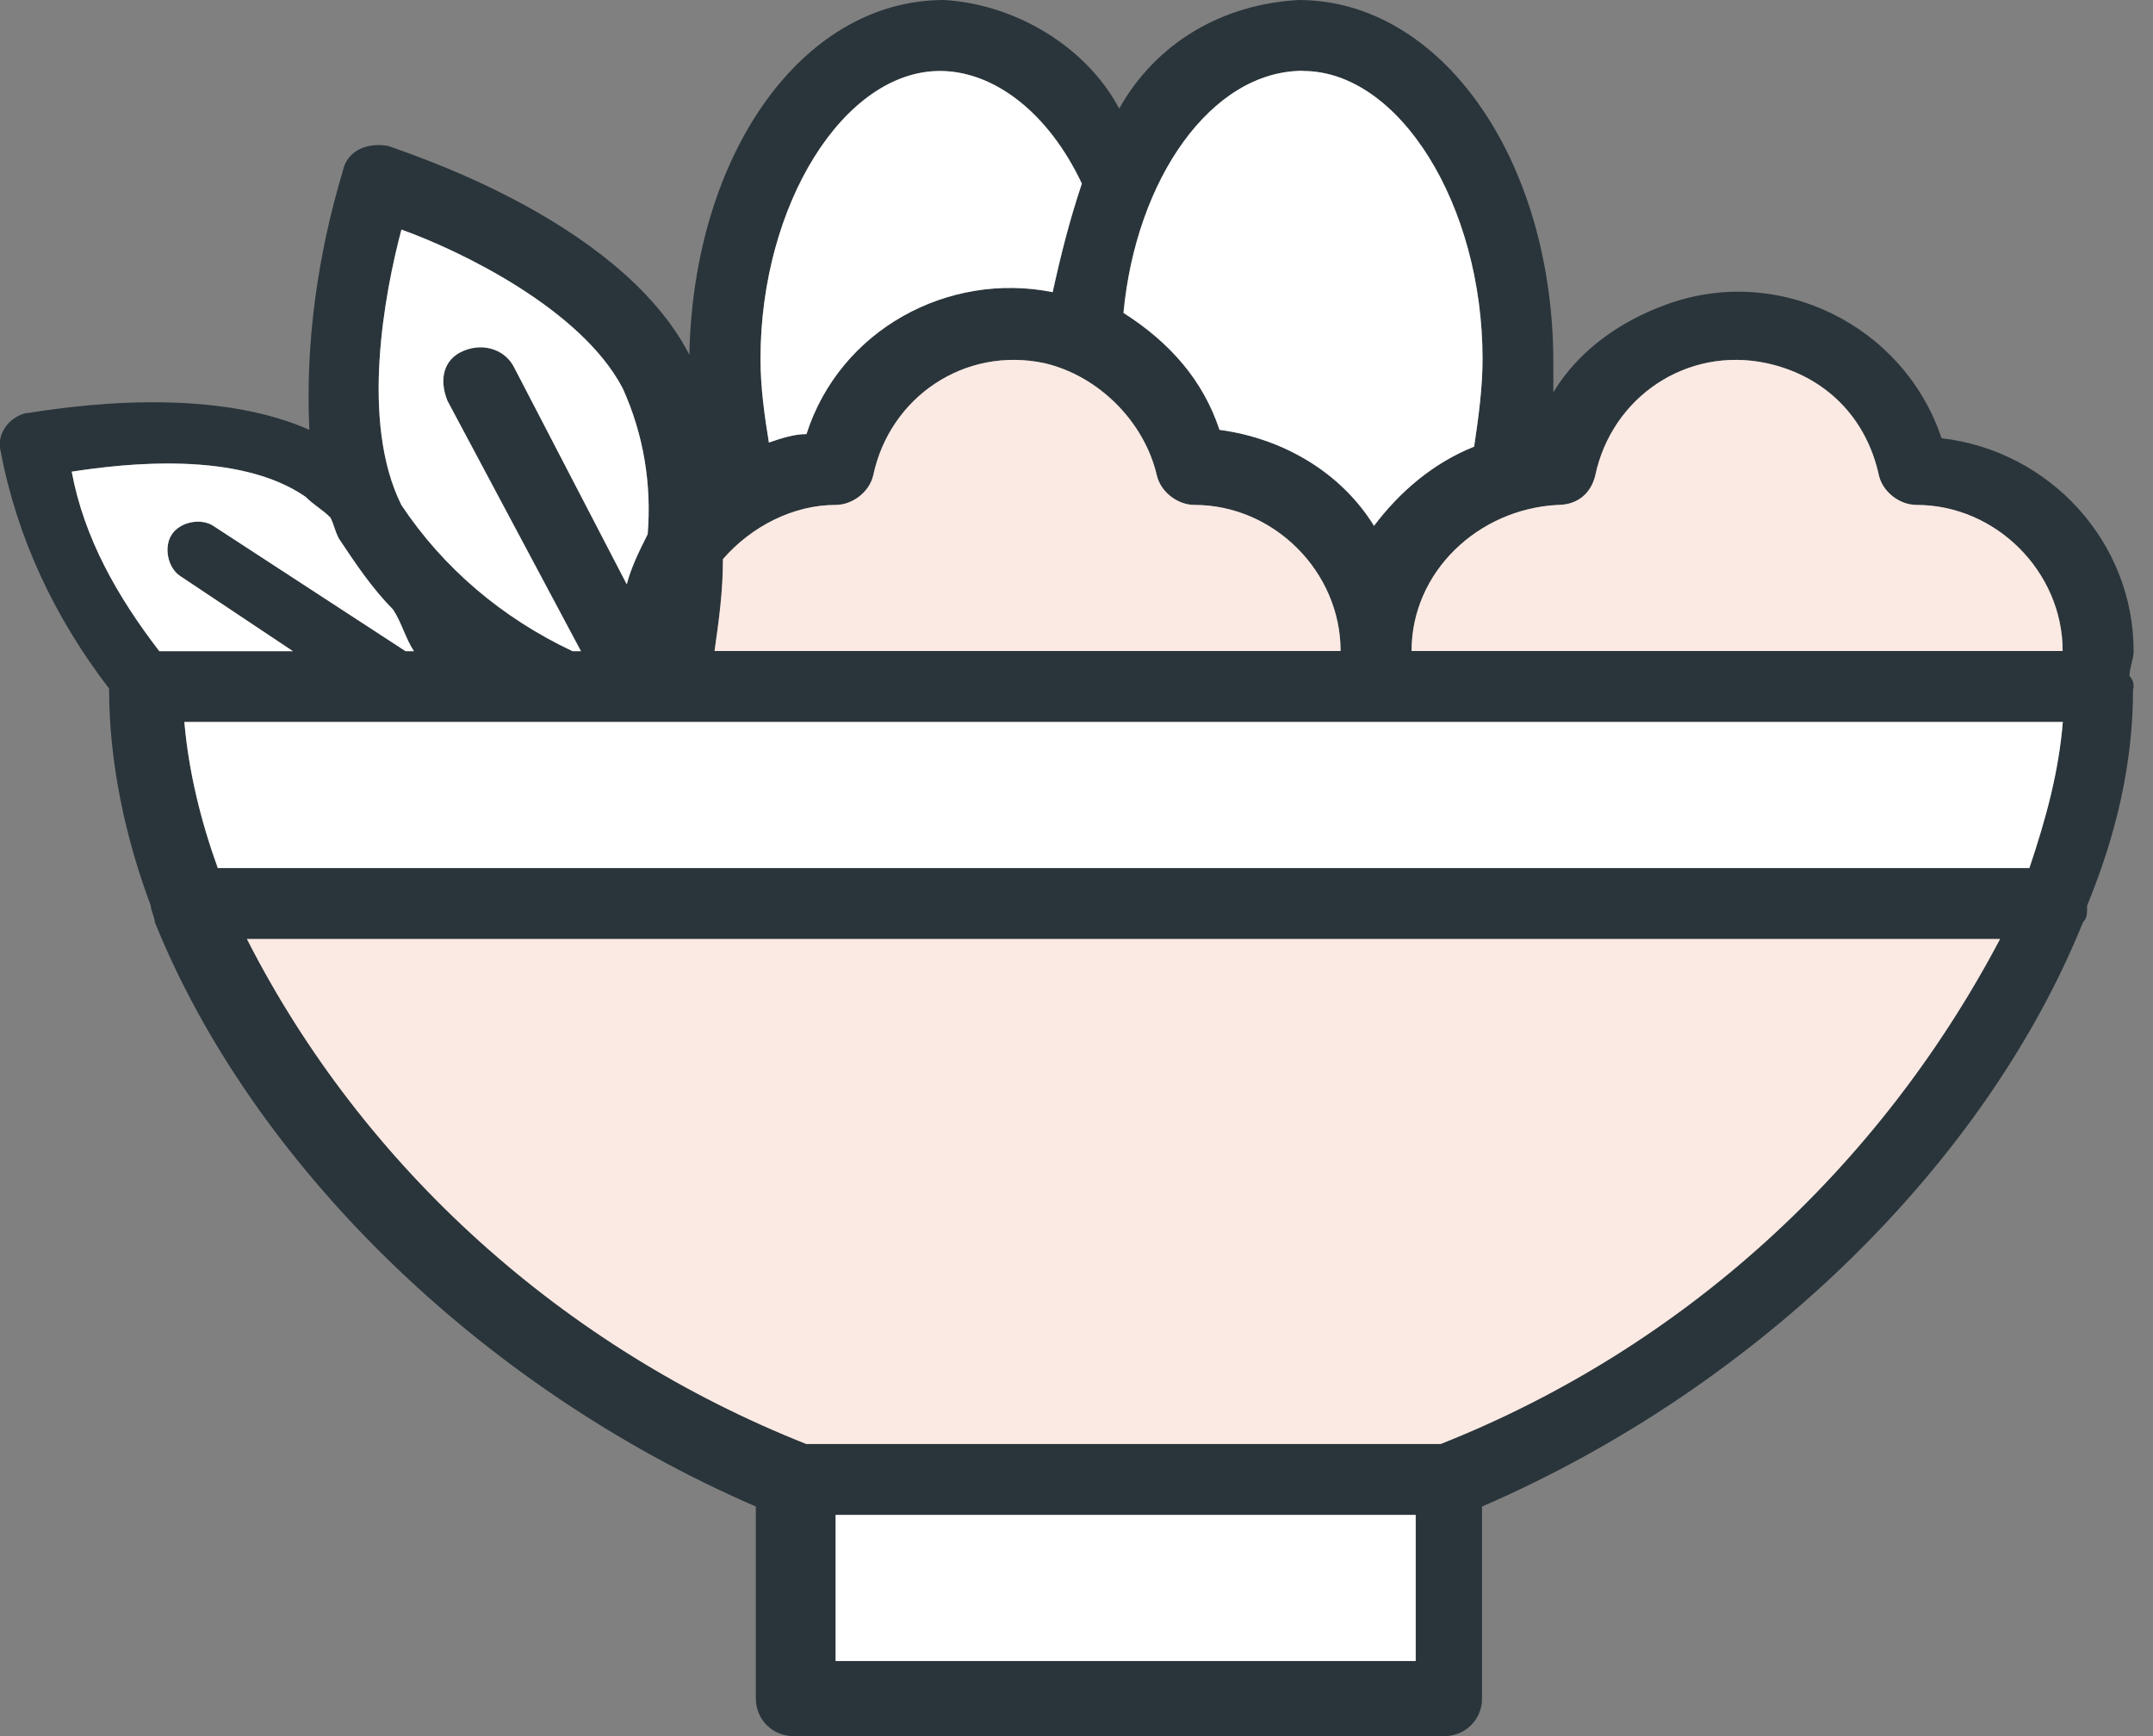 <svg width="62" height="50" viewBox="0 0 62 50" fill="none" xmlns="http://www.w3.org/2000/svg">
<rect x="0" y="0" width="62" height="50" fill="#808080" stroke="none"/>
<g clip-path="url(#clip0_2050_23715)">
<path d="M40.17 47.235V44.228H24.665V47.235H40.17ZM41.375 40.983C47.765 38.419 53.131 33.708 56.581 27.642H8.115C11.437 33.651 16.802 38.368 23.337 40.983H41.375ZM58.002 24.398C58.301 23.465 58.579 22.466 58.728 21.39H5.984C6.112 22.363 6.354 23.368 6.699 24.398H58.002ZM58.749 18.151C58.455 16.473 56.947 15.144 55.196 15.144C54.428 15.144 53.713 14.588 53.532 13.847C53.218 12.369 52.204 11.354 50.747 11.045C50.499 10.994 50.242 10.968 49.995 10.968C48.311 10.968 46.89 12.142 46.535 13.831C46.329 14.655 45.69 15.149 44.866 15.149C43.074 15.242 41.607 16.519 41.313 18.157H58.759L58.749 18.151ZM37.951 18.151C37.657 16.473 36.148 15.144 34.398 15.144C33.636 15.144 32.92 14.588 32.734 13.847C32.425 12.497 31.272 11.349 29.938 11.04C29.696 10.989 29.444 10.963 29.192 10.963C27.508 10.963 26.087 12.137 25.731 13.826C25.541 14.588 24.825 15.144 24.063 15.144C23.121 15.144 22.147 15.587 21.416 16.344C21.406 16.988 21.344 17.58 21.267 18.151H37.951ZM6.452 18.151L4.856 17.091C4.552 16.89 4.336 16.545 4.253 16.153C4.176 15.762 4.248 15.36 4.449 15.057C4.707 14.665 5.191 14.423 5.706 14.423C5.994 14.423 6.267 14.501 6.488 14.65L10.031 16.962C9.763 16.601 9.511 16.22 9.259 15.845C9.145 15.628 9.104 15.515 9.068 15.402C9.053 15.36 9.042 15.314 9.022 15.268C8.95 15.201 8.872 15.149 8.8 15.093C8.656 14.985 8.517 14.876 8.373 14.737C7.637 14.243 6.421 13.96 4.835 13.96C4.202 13.96 3.533 14.006 2.796 14.099C3.146 15.422 3.821 16.73 4.887 18.162H6.452V18.151ZM11.982 7.415C11.581 9.155 11.092 12.255 12.101 14.274C12.925 15.499 14.032 16.581 15.345 17.43L12.353 11.823C12.152 11.329 12.122 10.896 12.23 10.515C12.364 10.067 12.683 9.722 13.141 9.542C13.368 9.449 13.605 9.403 13.841 9.403C14.49 9.403 15.067 9.748 15.345 10.309L17.982 15.386C18.007 15.329 18.038 15.278 18.064 15.221C18.157 13.914 17.92 12.605 17.384 11.426C16.432 9.624 13.713 8.136 11.977 7.415H11.982ZM35.566 11.843C37.199 12.142 38.625 12.966 39.604 14.161C40.278 13.419 41.061 12.837 41.905 12.446C42.003 11.746 42.091 11.035 42.091 10.34C42.091 6.241 39.959 2.647 37.523 2.647C35.371 2.647 33.424 5.288 32.992 8.718C34.228 9.573 35.072 10.597 35.561 11.843H35.566ZM27.065 2.647C24.629 2.647 22.497 6.241 22.497 10.34C22.497 10.896 22.554 11.457 22.626 11.972C22.678 11.962 22.729 11.952 22.781 11.941C23.774 9.387 26.262 7.693 29.089 7.693C29.341 7.693 29.598 7.709 29.846 7.734C30.015 6.998 30.221 6.205 30.5 5.335C29.655 3.671 28.352 2.647 27.06 2.647H27.065Z" fill="white"/>
<path d="M61.442 19.83C61.442 19.712 61.442 19.588 61.323 19.47C61.323 19.228 61.442 18.991 61.442 18.749C61.442 15.623 59.037 12.982 55.911 12.621C54.83 9.377 51.225 7.575 47.976 8.774C46.653 9.253 45.453 10.098 44.732 11.298V10.458C44.732 4.567 41.488 0 37.4 0C35.237 0.118 33.311 1.2 32.23 3.126C31.267 1.323 29.222 0.118 27.183 0C23.095 0 19.969 4.449 19.851 10.216C17.806 6.251 11.437 4.325 11.195 4.207C10.592 4.089 9.995 4.325 9.871 4.928C9.15 7.333 8.79 9.856 8.908 12.379C5.664 10.937 0.973 11.9 0.736 11.9C0.257 12.018 -0.103 12.503 0.015 12.982C0.494 15.505 1.576 17.791 3.141 19.83C3.141 21.993 3.62 24.155 4.341 26.081C4.341 26.2 4.459 26.442 4.459 26.56C7.224 33.409 13.713 39.902 21.766 43.388V48.919C21.766 49.521 22.245 50 22.848 50H41.596C42.199 50 42.678 49.521 42.678 48.919V43.388C50.731 39.902 57.219 33.414 59.984 26.56C60.103 26.442 60.103 26.318 60.103 26.081C60.942 24.037 61.426 21.993 61.426 19.83H61.442ZM5.314 20.793H59.403C59.284 22.235 58.924 23.558 58.44 25H6.272C5.793 23.677 5.432 22.235 5.309 20.793H5.314ZM33.316 13.702C33.434 14.181 33.919 14.542 34.398 14.542C36.679 14.542 38.605 16.462 38.605 18.749H20.577C20.695 17.909 20.819 17.065 20.819 16.102C21.658 15.139 22.863 14.542 24.063 14.542C24.542 14.542 25.026 14.181 25.144 13.702C25.623 11.421 27.791 9.974 30.072 10.458C31.632 10.819 32.956 12.142 33.316 13.702ZM45.937 13.702C46.416 11.421 48.584 9.974 50.865 10.458C52.549 10.819 53.749 12.018 54.109 13.702C54.227 14.181 54.712 14.542 55.191 14.542C57.472 14.542 59.398 16.462 59.398 18.749H40.649C40.649 16.468 42.569 14.66 44.856 14.542C45.458 14.542 45.819 14.181 45.937 13.702ZM37.523 2.044C40.288 2.044 42.693 5.891 42.693 10.34C42.693 11.179 42.575 12.024 42.451 12.863C41.251 13.342 40.288 14.186 39.567 15.144C38.605 13.584 36.921 12.621 35.118 12.379C34.639 10.937 33.677 9.856 32.353 9.011C32.714 5.165 34.876 2.039 37.523 2.039V2.044ZM27.065 2.044C28.625 2.044 30.191 3.244 31.153 5.288C30.793 6.37 30.551 7.333 30.314 8.414C27.307 7.812 24.186 9.495 23.223 12.503C22.863 12.503 22.503 12.621 22.142 12.745C22.024 12.024 21.9 11.184 21.9 10.34C21.9 5.891 24.305 2.044 27.07 2.044H27.065ZM11.56 6.612C13.244 7.214 16.73 8.893 17.93 11.179C18.532 12.503 18.769 13.944 18.651 15.386C18.409 15.865 18.172 16.349 18.048 16.828L14.804 10.577C14.562 10.098 13.965 9.856 13.362 10.098C12.76 10.34 12.642 10.937 12.884 11.54L16.73 18.754H16.488C14.444 17.791 12.76 16.349 11.56 14.547C10.36 12.142 11.081 8.419 11.56 6.612ZM8.795 14.305C9.037 14.547 9.274 14.665 9.516 14.907C9.634 15.149 9.634 15.268 9.758 15.51C10.237 16.231 10.721 16.952 11.318 17.554C11.56 17.915 11.679 18.393 11.921 18.754H11.679L6.148 15.149C5.788 14.907 5.185 15.031 4.948 15.391C4.706 15.752 4.83 16.354 5.19 16.591L8.435 18.754H4.588C3.388 17.194 2.425 15.51 2.065 13.584C3.625 13.342 6.874 12.982 8.795 14.305ZM40.649 47.837H24.063V43.63H40.772V47.837H40.654H40.649ZM41.488 41.586H23.218C16.246 38.821 10.479 33.651 7.111 27.044H57.595C54.109 33.656 48.46 38.821 41.488 41.586Z" fill="#2A353B"/>
<path d="M33.316 13.702C33.434 14.181 33.919 14.542 34.398 14.542C36.679 14.542 38.605 16.462 38.605 18.749H20.577C20.695 17.909 20.819 17.065 20.819 16.102C21.658 15.139 22.863 14.542 24.063 14.542C24.542 14.542 25.026 14.181 25.144 13.702C25.623 11.421 27.791 9.974 30.072 10.458C31.632 10.819 32.956 12.142 33.316 13.702Z" fill="#FBEAE3"/>
<path d="M45.937 13.702C46.416 11.421 48.584 9.974 50.865 10.458C52.549 10.819 53.749 12.018 54.109 13.702C54.228 14.181 54.712 14.542 55.191 14.542C57.472 14.542 59.398 16.462 59.398 18.749H40.649C40.649 16.468 42.57 14.66 44.856 14.542C45.458 14.542 45.819 14.181 45.937 13.702Z" fill="#FBEAE3"/>
<path d="M41.488 41.586H23.218C16.246 38.821 10.479 33.651 7.111 27.044H57.595C54.109 33.656 48.461 38.821 41.488 41.586Z" fill="#FBEAE3"/>
<path d="M5.314 20.793H59.403C59.284 22.235 58.924 23.558 58.44 25H6.272C5.793 23.677 5.433 22.235 5.309 20.793H5.314Z" fill="white"/>
<path d="M37.523 2.044C40.288 2.044 42.693 5.891 42.693 10.34C42.693 11.179 42.575 12.024 42.451 12.863C41.251 13.342 40.288 14.186 39.568 15.144C38.605 13.584 36.921 12.621 35.118 12.379C34.64 10.937 33.677 9.856 32.353 9.011C32.714 5.165 34.876 2.039 37.523 2.039V2.044Z" fill="white"/>
<path d="M27.065 2.044C28.625 2.044 30.191 3.244 31.154 5.288C30.793 6.37 30.551 7.333 30.314 8.414C27.307 7.811 24.186 9.495 23.224 12.502C22.863 12.502 22.503 12.621 22.142 12.745C22.024 12.024 21.9 11.184 21.9 10.34C21.9 5.891 24.305 2.044 27.07 2.044H27.065Z" fill="white"/>
<path d="M11.56 6.612C13.244 7.214 16.73 8.893 17.93 11.179C18.532 12.503 18.769 13.944 18.651 15.386C18.409 15.865 18.172 16.349 18.049 16.828L14.804 10.577C14.562 10.098 13.965 9.856 13.363 10.098C12.76 10.34 12.642 10.937 12.884 11.54L16.73 18.754H16.488C14.444 17.791 12.76 16.349 11.56 14.547C10.361 12.142 11.082 8.419 11.56 6.612Z" fill="white"/>
<path d="M8.795 14.305C9.037 14.547 9.274 14.665 9.516 14.907C9.634 15.149 9.634 15.268 9.758 15.51C10.237 16.231 10.721 16.951 11.318 17.554C11.56 17.914 11.679 18.393 11.921 18.754H11.679L6.148 15.149C5.788 14.907 5.185 15.031 4.949 15.391C4.707 15.752 4.83 16.354 5.191 16.591L8.435 18.754H4.588C3.388 17.194 2.425 15.51 2.065 13.584C3.625 13.342 6.874 12.981 8.795 14.305Z" fill="white"/>
<path d="M40.649 47.837H24.063V43.63H40.767V47.837H40.649Z" fill="white"/>
</g>
<defs>
<clipPath id="clip0_2050_23715">
<rect width="61.442" height="50" fill="white"/>
</clipPath>
</defs>
</svg>
